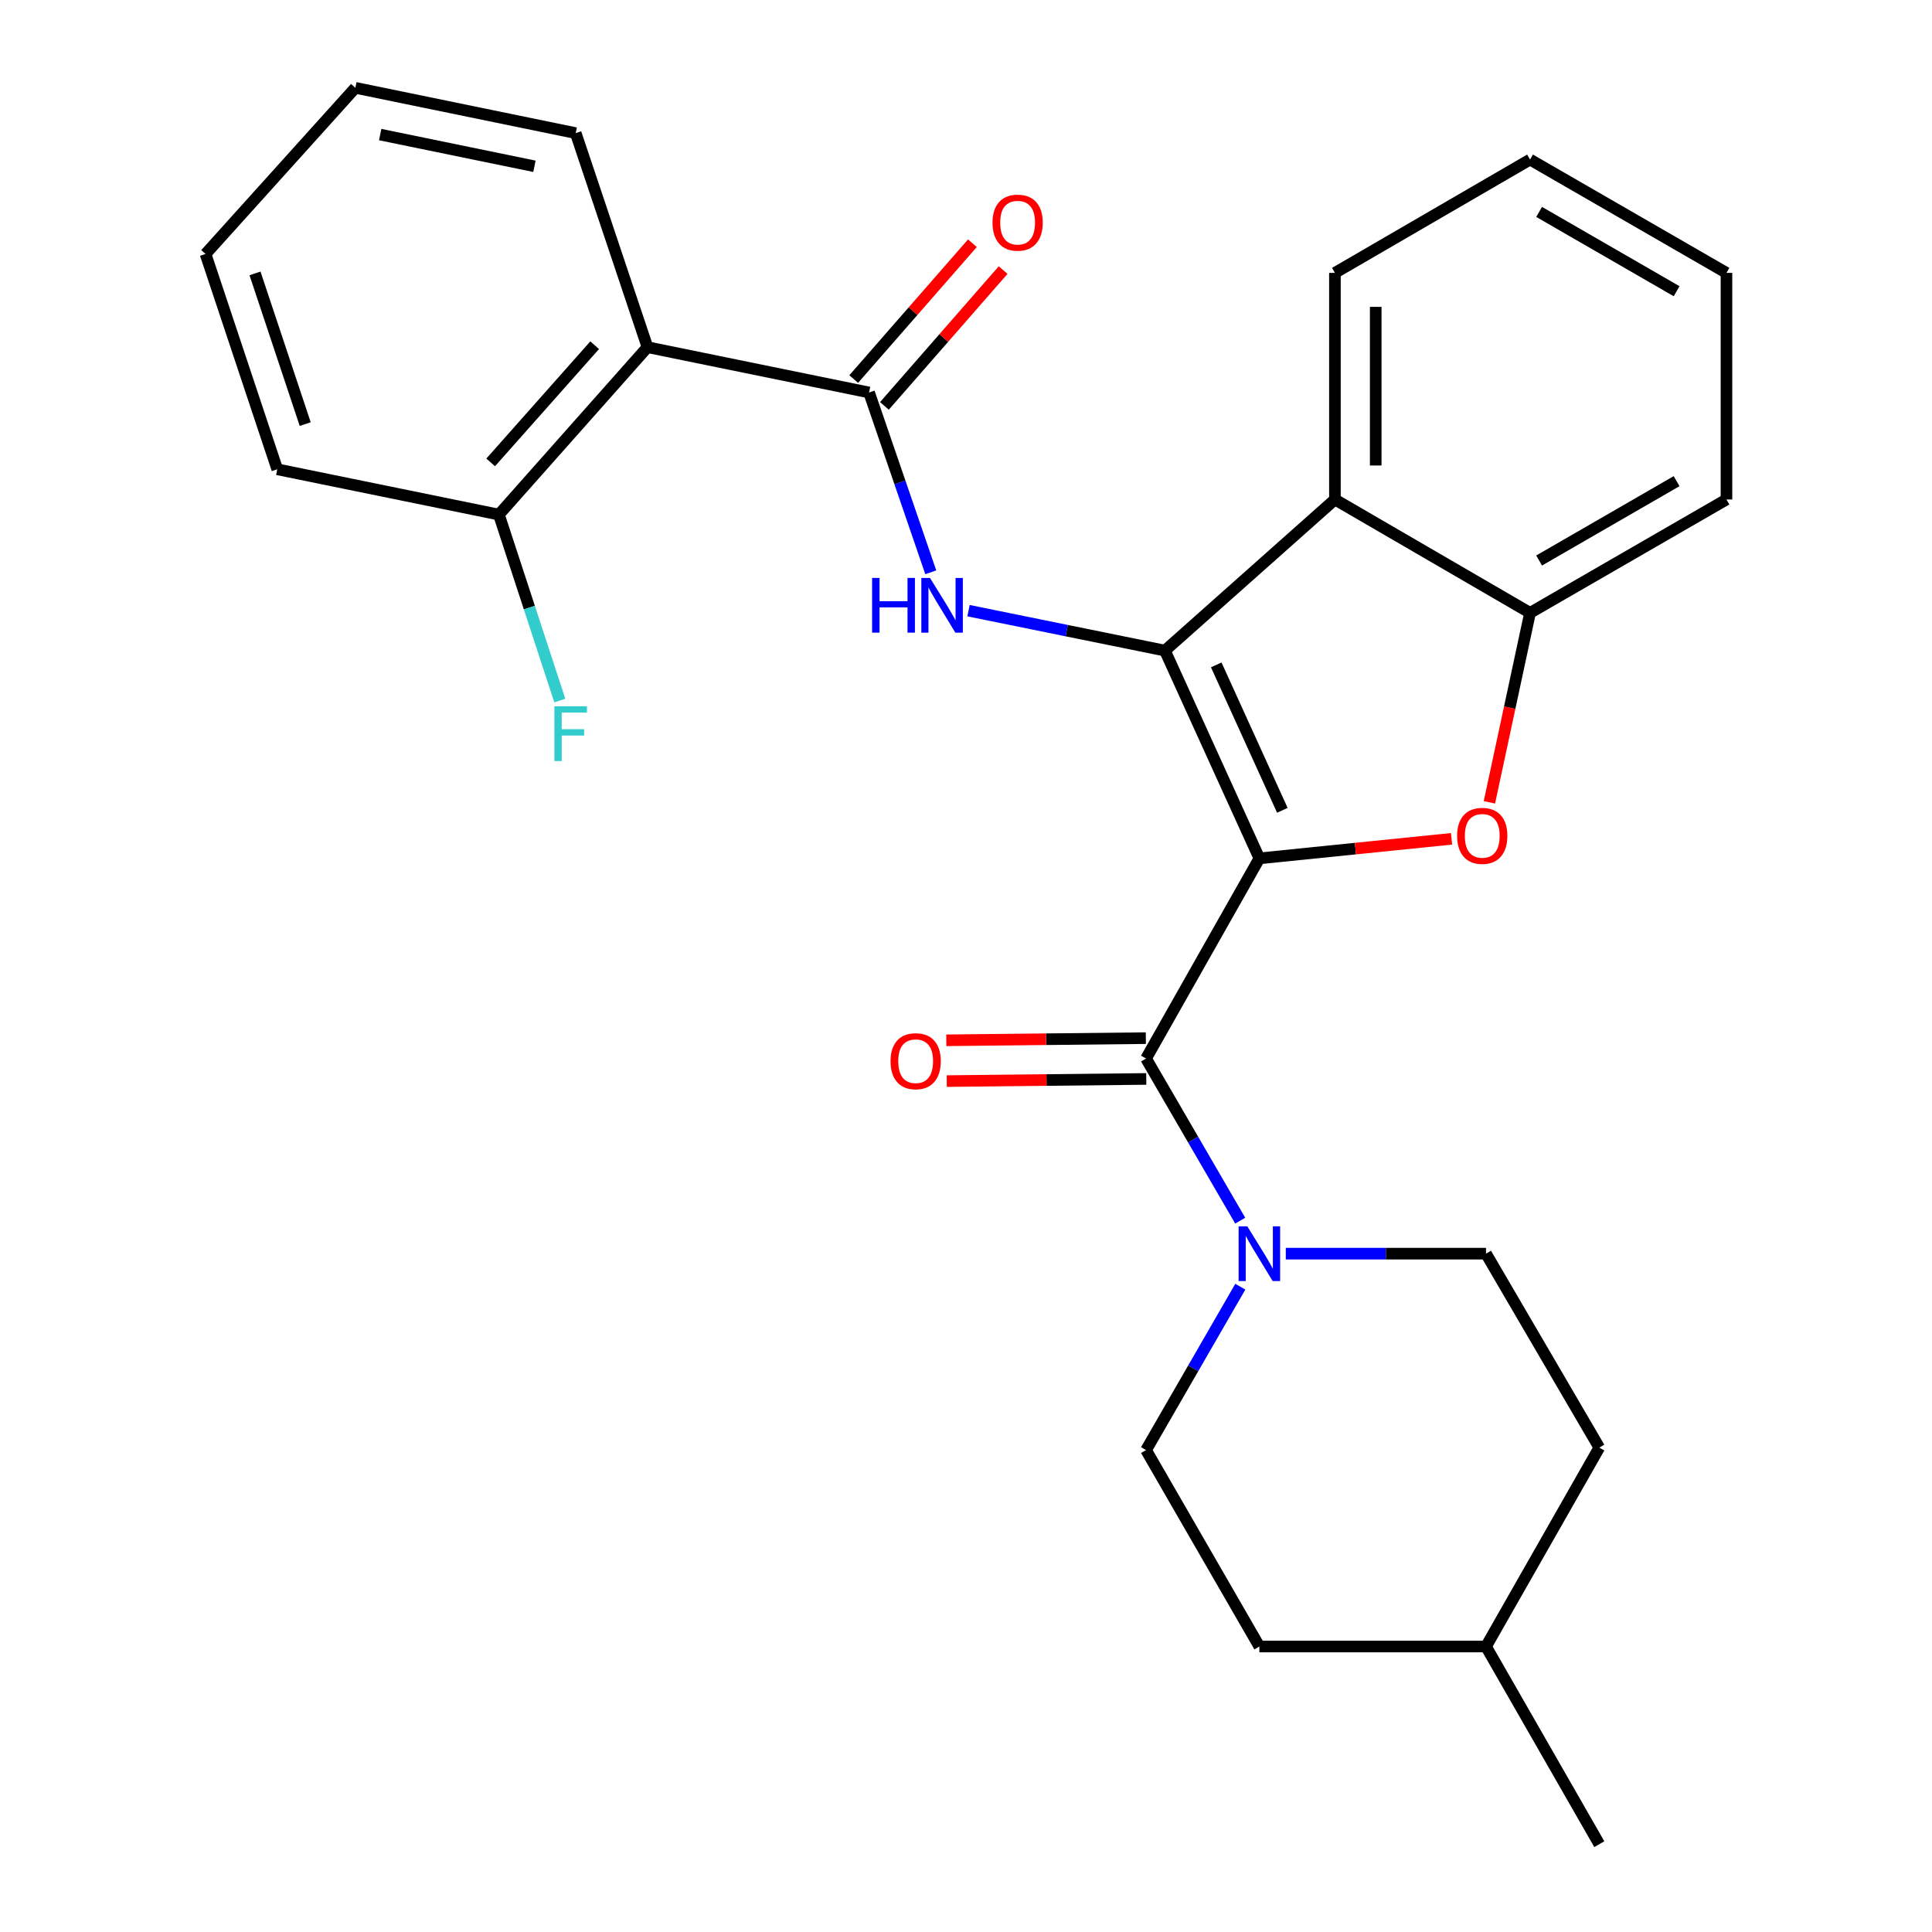 <?xml version='1.0' encoding='iso-8859-1'?>
<svg version='1.1' baseProfile='full'
              xmlns='http://www.w3.org/2000/svg'
                      xmlns:rdkit='http://www.rdkit.org/xml'
                      xmlns:xlink='http://www.w3.org/1999/xlink'
                  xml:space='preserve'
width='1000px' height='1000px' viewBox='0 0 1000 1000'>
<!-- END OF HEADER -->
<rect style='opacity:1.0;fill:#FFFFFF;stroke:none' width='1000' height='1000' x='0' y='0'> </rect>
<path class='bond-0' d='M 651.851,444.288 L 602.967,336.757' style='fill:none;fill-rule:evenodd;stroke:#000000;stroke-width:6px;stroke-linecap:butt;stroke-linejoin:miter;stroke-opacity:1' />
<path class='bond-0' d='M 663.742,419.419 L 629.523,344.148' style='fill:none;fill-rule:evenodd;stroke:#000000;stroke-width:6px;stroke-linecap:butt;stroke-linejoin:miter;stroke-opacity:1' />
<path class='bond-1' d='M 651.851,444.288 L 701.58,439.23' style='fill:none;fill-rule:evenodd;stroke:#000000;stroke-width:6px;stroke-linecap:butt;stroke-linejoin:miter;stroke-opacity:1' />
<path class='bond-1' d='M 701.58,439.23 L 751.308,434.173' style='fill:none;fill-rule:evenodd;stroke:#FF0000;stroke-width:6px;stroke-linecap:butt;stroke-linejoin:miter;stroke-opacity:1' />
<path class='bond-2' d='M 651.851,444.288 L 593.194,547.899' style='fill:none;fill-rule:evenodd;stroke:#000000;stroke-width:6px;stroke-linecap:butt;stroke-linejoin:miter;stroke-opacity:1' />
<path class='bond-3' d='M 602.967,336.757 L 552.136,326.418' style='fill:none;fill-rule:evenodd;stroke:#000000;stroke-width:6px;stroke-linecap:butt;stroke-linejoin:miter;stroke-opacity:1' />
<path class='bond-3' d='M 552.136,326.418 L 501.306,316.078' style='fill:none;fill-rule:evenodd;stroke:#0000FF;stroke-width:6px;stroke-linecap:butt;stroke-linejoin:miter;stroke-opacity:1' />
<path class='bond-5' d='M 602.967,336.757 L 690.952,258.532' style='fill:none;fill-rule:evenodd;stroke:#000000;stroke-width:6px;stroke-linecap:butt;stroke-linejoin:miter;stroke-opacity:1' />
<path class='bond-8' d='M 770.911,415.287 L 781.429,366.25' style='fill:none;fill-rule:evenodd;stroke:#FF0000;stroke-width:6px;stroke-linecap:butt;stroke-linejoin:miter;stroke-opacity:1' />
<path class='bond-8' d='M 781.429,366.25 L 791.948,317.213' style='fill:none;fill-rule:evenodd;stroke:#000000;stroke-width:6px;stroke-linecap:butt;stroke-linejoin:miter;stroke-opacity:1' />
<path class='bond-6' d='M 593.194,547.899 L 617.563,589.857' style='fill:none;fill-rule:evenodd;stroke:#000000;stroke-width:6px;stroke-linecap:butt;stroke-linejoin:miter;stroke-opacity:1' />
<path class='bond-6' d='M 617.563,589.857 L 641.932,631.815' style='fill:none;fill-rule:evenodd;stroke:#0000FF;stroke-width:6px;stroke-linecap:butt;stroke-linejoin:miter;stroke-opacity:1' />
<path class='bond-9' d='M 593.08,537.342 L 541.446,537.9' style='fill:none;fill-rule:evenodd;stroke:#000000;stroke-width:6px;stroke-linecap:butt;stroke-linejoin:miter;stroke-opacity:1' />
<path class='bond-9' d='M 541.446,537.9 L 489.812,538.459' style='fill:none;fill-rule:evenodd;stroke:#FF0000;stroke-width:6px;stroke-linecap:butt;stroke-linejoin:miter;stroke-opacity:1' />
<path class='bond-9' d='M 593.309,558.457 L 541.674,559.016' style='fill:none;fill-rule:evenodd;stroke:#000000;stroke-width:6px;stroke-linecap:butt;stroke-linejoin:miter;stroke-opacity:1' />
<path class='bond-9' d='M 541.674,559.016 L 490.04,559.575' style='fill:none;fill-rule:evenodd;stroke:#FF0000;stroke-width:6px;stroke-linecap:butt;stroke-linejoin:miter;stroke-opacity:1' />
<path class='bond-4' d='M 481.765,296.223 L 465.795,249.686' style='fill:none;fill-rule:evenodd;stroke:#0000FF;stroke-width:6px;stroke-linecap:butt;stroke-linejoin:miter;stroke-opacity:1' />
<path class='bond-4' d='M 465.795,249.686 L 449.825,203.148' style='fill:none;fill-rule:evenodd;stroke:#000000;stroke-width:6px;stroke-linecap:butt;stroke-linejoin:miter;stroke-opacity:1' />
<path class='bond-7' d='M 449.825,203.148 L 335.127,179.697' style='fill:none;fill-rule:evenodd;stroke:#000000;stroke-width:6px;stroke-linecap:butt;stroke-linejoin:miter;stroke-opacity:1' />
<path class='bond-11' d='M 457.775,210.096 L 488.498,174.944' style='fill:none;fill-rule:evenodd;stroke:#000000;stroke-width:6px;stroke-linecap:butt;stroke-linejoin:miter;stroke-opacity:1' />
<path class='bond-11' d='M 488.498,174.944 L 519.221,139.792' style='fill:none;fill-rule:evenodd;stroke:#FF0000;stroke-width:6px;stroke-linecap:butt;stroke-linejoin:miter;stroke-opacity:1' />
<path class='bond-11' d='M 441.875,196.2 L 472.598,161.048' style='fill:none;fill-rule:evenodd;stroke:#000000;stroke-width:6px;stroke-linecap:butt;stroke-linejoin:miter;stroke-opacity:1' />
<path class='bond-11' d='M 472.598,161.048 L 503.321,125.896' style='fill:none;fill-rule:evenodd;stroke:#FF0000;stroke-width:6px;stroke-linecap:butt;stroke-linejoin:miter;stroke-opacity:1' />
<path class='bond-17' d='M 690.952,258.532 L 690.952,141.242' style='fill:none;fill-rule:evenodd;stroke:#000000;stroke-width:6px;stroke-linecap:butt;stroke-linejoin:miter;stroke-opacity:1' />
<path class='bond-17' d='M 712.069,240.939 L 712.069,158.835' style='fill:none;fill-rule:evenodd;stroke:#000000;stroke-width:6px;stroke-linecap:butt;stroke-linejoin:miter;stroke-opacity:1' />
<path class='bond-27' d='M 690.952,258.532 L 791.948,317.213' style='fill:none;fill-rule:evenodd;stroke:#000000;stroke-width:6px;stroke-linecap:butt;stroke-linejoin:miter;stroke-opacity:1' />
<path class='bond-12' d='M 665.524,648.895 L 717.339,648.895' style='fill:none;fill-rule:evenodd;stroke:#0000FF;stroke-width:6px;stroke-linecap:butt;stroke-linejoin:miter;stroke-opacity:1' />
<path class='bond-12' d='M 717.339,648.895 L 769.154,648.895' style='fill:none;fill-rule:evenodd;stroke:#000000;stroke-width:6px;stroke-linecap:butt;stroke-linejoin:miter;stroke-opacity:1' />
<path class='bond-13' d='M 641.989,665.989 L 617.591,708.275' style='fill:none;fill-rule:evenodd;stroke:#0000FF;stroke-width:6px;stroke-linecap:butt;stroke-linejoin:miter;stroke-opacity:1' />
<path class='bond-13' d='M 617.591,708.275 L 593.194,750.56' style='fill:none;fill-rule:evenodd;stroke:#000000;stroke-width:6px;stroke-linecap:butt;stroke-linejoin:miter;stroke-opacity:1' />
<path class='bond-10' d='M 335.127,179.697 L 258.227,266.357' style='fill:none;fill-rule:evenodd;stroke:#000000;stroke-width:6px;stroke-linecap:butt;stroke-linejoin:miter;stroke-opacity:1' />
<path class='bond-10' d='M 307.797,178.68 L 253.968,239.342' style='fill:none;fill-rule:evenodd;stroke:#000000;stroke-width:6px;stroke-linecap:butt;stroke-linejoin:miter;stroke-opacity:1' />
<path class='bond-18' d='M 335.127,179.697 L 297.985,68.906' style='fill:none;fill-rule:evenodd;stroke:#000000;stroke-width:6px;stroke-linecap:butt;stroke-linejoin:miter;stroke-opacity:1' />
<path class='bond-20' d='M 791.948,317.213 L 893.612,258.532' style='fill:none;fill-rule:evenodd;stroke:#000000;stroke-width:6px;stroke-linecap:butt;stroke-linejoin:miter;stroke-opacity:1' />
<path class='bond-20' d='M 796.642,290.122 L 867.807,249.046' style='fill:none;fill-rule:evenodd;stroke:#000000;stroke-width:6px;stroke-linecap:butt;stroke-linejoin:miter;stroke-opacity:1' />
<path class='bond-14' d='M 258.227,266.357 L 273.991,314.484' style='fill:none;fill-rule:evenodd;stroke:#000000;stroke-width:6px;stroke-linecap:butt;stroke-linejoin:miter;stroke-opacity:1' />
<path class='bond-14' d='M 273.991,314.484 L 289.754,362.61' style='fill:none;fill-rule:evenodd;stroke:#33CCCC;stroke-width:6px;stroke-linecap:butt;stroke-linejoin:miter;stroke-opacity:1' />
<path class='bond-21' d='M 258.227,266.357 L 143.517,242.906' style='fill:none;fill-rule:evenodd;stroke:#000000;stroke-width:6px;stroke-linecap:butt;stroke-linejoin:miter;stroke-opacity:1' />
<path class='bond-15' d='M 769.154,648.895 L 827.799,749.281' style='fill:none;fill-rule:evenodd;stroke:#000000;stroke-width:6px;stroke-linecap:butt;stroke-linejoin:miter;stroke-opacity:1' />
<path class='bond-16' d='M 593.194,750.56 L 651.851,852.236' style='fill:none;fill-rule:evenodd;stroke:#000000;stroke-width:6px;stroke-linecap:butt;stroke-linejoin:miter;stroke-opacity:1' />
<path class='bond-29' d='M 827.799,749.281 L 769.154,852.236' style='fill:none;fill-rule:evenodd;stroke:#000000;stroke-width:6px;stroke-linecap:butt;stroke-linejoin:miter;stroke-opacity:1' />
<path class='bond-19' d='M 651.851,852.236 L 769.154,852.236' style='fill:none;fill-rule:evenodd;stroke:#000000;stroke-width:6px;stroke-linecap:butt;stroke-linejoin:miter;stroke-opacity:1' />
<path class='bond-24' d='M 690.952,141.242 L 791.948,82.596' style='fill:none;fill-rule:evenodd;stroke:#000000;stroke-width:6px;stroke-linecap:butt;stroke-linejoin:miter;stroke-opacity:1' />
<path class='bond-23' d='M 297.985,68.906 L 183.932,45.455' style='fill:none;fill-rule:evenodd;stroke:#000000;stroke-width:6px;stroke-linecap:butt;stroke-linejoin:miter;stroke-opacity:1' />
<path class='bond-23' d='M 276.624,86.072 L 196.787,69.656' style='fill:none;fill-rule:evenodd;stroke:#000000;stroke-width:6px;stroke-linecap:butt;stroke-linejoin:miter;stroke-opacity:1' />
<path class='bond-22' d='M 769.154,852.236 L 827.799,954.545' style='fill:none;fill-rule:evenodd;stroke:#000000;stroke-width:6px;stroke-linecap:butt;stroke-linejoin:miter;stroke-opacity:1' />
<path class='bond-25' d='M 893.612,258.532 L 893.612,141.242' style='fill:none;fill-rule:evenodd;stroke:#000000;stroke-width:6px;stroke-linecap:butt;stroke-linejoin:miter;stroke-opacity:1' />
<path class='bond-30' d='M 143.517,242.906 L 106.388,131.469' style='fill:none;fill-rule:evenodd;stroke:#000000;stroke-width:6px;stroke-linecap:butt;stroke-linejoin:miter;stroke-opacity:1' />
<path class='bond-30' d='M 157.982,219.515 L 131.991,141.51' style='fill:none;fill-rule:evenodd;stroke:#000000;stroke-width:6px;stroke-linecap:butt;stroke-linejoin:miter;stroke-opacity:1' />
<path class='bond-26' d='M 183.932,45.455 L 106.388,131.469' style='fill:none;fill-rule:evenodd;stroke:#000000;stroke-width:6px;stroke-linecap:butt;stroke-linejoin:miter;stroke-opacity:1' />
<path class='bond-28' d='M 791.948,82.596 L 893.612,141.242' style='fill:none;fill-rule:evenodd;stroke:#000000;stroke-width:6px;stroke-linecap:butt;stroke-linejoin:miter;stroke-opacity:1' />
<path class='bond-28' d='M 796.646,109.684 L 867.811,150.736' style='fill:none;fill-rule:evenodd;stroke:#000000;stroke-width:6px;stroke-linecap:butt;stroke-linejoin:miter;stroke-opacity:1' />
<path  class='atom-2' d='M 754.206 432.636
Q 754.206 425.836, 757.566 422.036
Q 760.926 418.236, 767.206 418.236
Q 773.486 418.236, 776.846 422.036
Q 780.206 425.836, 780.206 432.636
Q 780.206 439.516, 776.806 443.436
Q 773.406 447.316, 767.206 447.316
Q 760.966 447.316, 757.566 443.436
Q 754.206 439.556, 754.206 432.636
M 767.206 444.116
Q 771.526 444.116, 773.846 441.236
Q 776.206 438.316, 776.206 432.636
Q 776.206 427.076, 773.846 424.276
Q 771.526 421.436, 767.206 421.436
Q 762.886 421.436, 760.526 424.236
Q 758.206 427.036, 758.206 432.636
Q 758.206 438.356, 760.526 441.236
Q 762.886 444.116, 767.206 444.116
' fill='#FF0000'/>
<path  class='atom-4' d='M 451.403 299.135
L 455.243 299.135
L 455.243 311.175
L 469.723 311.175
L 469.723 299.135
L 473.563 299.135
L 473.563 327.455
L 469.723 327.455
L 469.723 314.375
L 455.243 314.375
L 455.243 327.455
L 451.403 327.455
L 451.403 299.135
' fill='#0000FF'/>
<path  class='atom-4' d='M 481.363 299.135
L 490.643 314.135
Q 491.563 315.615, 493.043 318.295
Q 494.523 320.975, 494.603 321.135
L 494.603 299.135
L 498.363 299.135
L 498.363 327.455
L 494.483 327.455
L 484.523 311.055
Q 483.363 309.135, 482.123 306.935
Q 480.923 304.735, 480.563 304.055
L 480.563 327.455
L 476.883 327.455
L 476.883 299.135
L 481.363 299.135
' fill='#0000FF'/>
<path  class='atom-7' d='M 645.591 634.735
L 654.871 649.735
Q 655.791 651.215, 657.271 653.895
Q 658.751 656.575, 658.831 656.735
L 658.831 634.735
L 662.591 634.735
L 662.591 663.055
L 658.711 663.055
L 648.751 646.655
Q 647.591 644.735, 646.351 642.535
Q 645.151 640.335, 644.791 639.655
L 644.791 663.055
L 641.111 663.055
L 641.111 634.735
L 645.591 634.735
' fill='#0000FF'/>
<path  class='atom-10' d='M 460.945 549.27
Q 460.945 542.47, 464.305 538.67
Q 467.665 534.87, 473.945 534.87
Q 480.225 534.87, 483.585 538.67
Q 486.945 542.47, 486.945 549.27
Q 486.945 556.15, 483.545 560.07
Q 480.145 563.95, 473.945 563.95
Q 467.705 563.95, 464.305 560.07
Q 460.945 556.19, 460.945 549.27
M 473.945 560.75
Q 478.265 560.75, 480.585 557.87
Q 482.945 554.95, 482.945 549.27
Q 482.945 543.71, 480.585 540.91
Q 478.265 538.07, 473.945 538.07
Q 469.625 538.07, 467.265 540.87
Q 464.945 543.67, 464.945 549.27
Q 464.945 554.99, 467.265 557.87
Q 469.625 560.75, 473.945 560.75
' fill='#FF0000'/>
<path  class='atom-12' d='M 513.724 115.243
Q 513.724 108.443, 517.084 104.643
Q 520.444 100.843, 526.724 100.843
Q 533.004 100.843, 536.364 104.643
Q 539.724 108.443, 539.724 115.243
Q 539.724 122.123, 536.324 126.043
Q 532.924 129.923, 526.724 129.923
Q 520.484 129.923, 517.084 126.043
Q 513.724 122.163, 513.724 115.243
M 526.724 126.723
Q 531.044 126.723, 533.364 123.843
Q 535.724 120.923, 535.724 115.243
Q 535.724 109.683, 533.364 106.883
Q 531.044 104.043, 526.724 104.043
Q 522.404 104.043, 520.044 106.843
Q 517.724 109.643, 517.724 115.243
Q 517.724 120.963, 520.044 123.843
Q 522.404 126.723, 526.724 126.723
' fill='#FF0000'/>
<path  class='atom-15' d='M 286.949 365.593
L 303.789 365.593
L 303.789 368.833
L 290.749 368.833
L 290.749 377.433
L 302.349 377.433
L 302.349 380.713
L 290.749 380.713
L 290.749 393.913
L 286.949 393.913
L 286.949 365.593
' fill='#33CCCC'/>
</svg>
